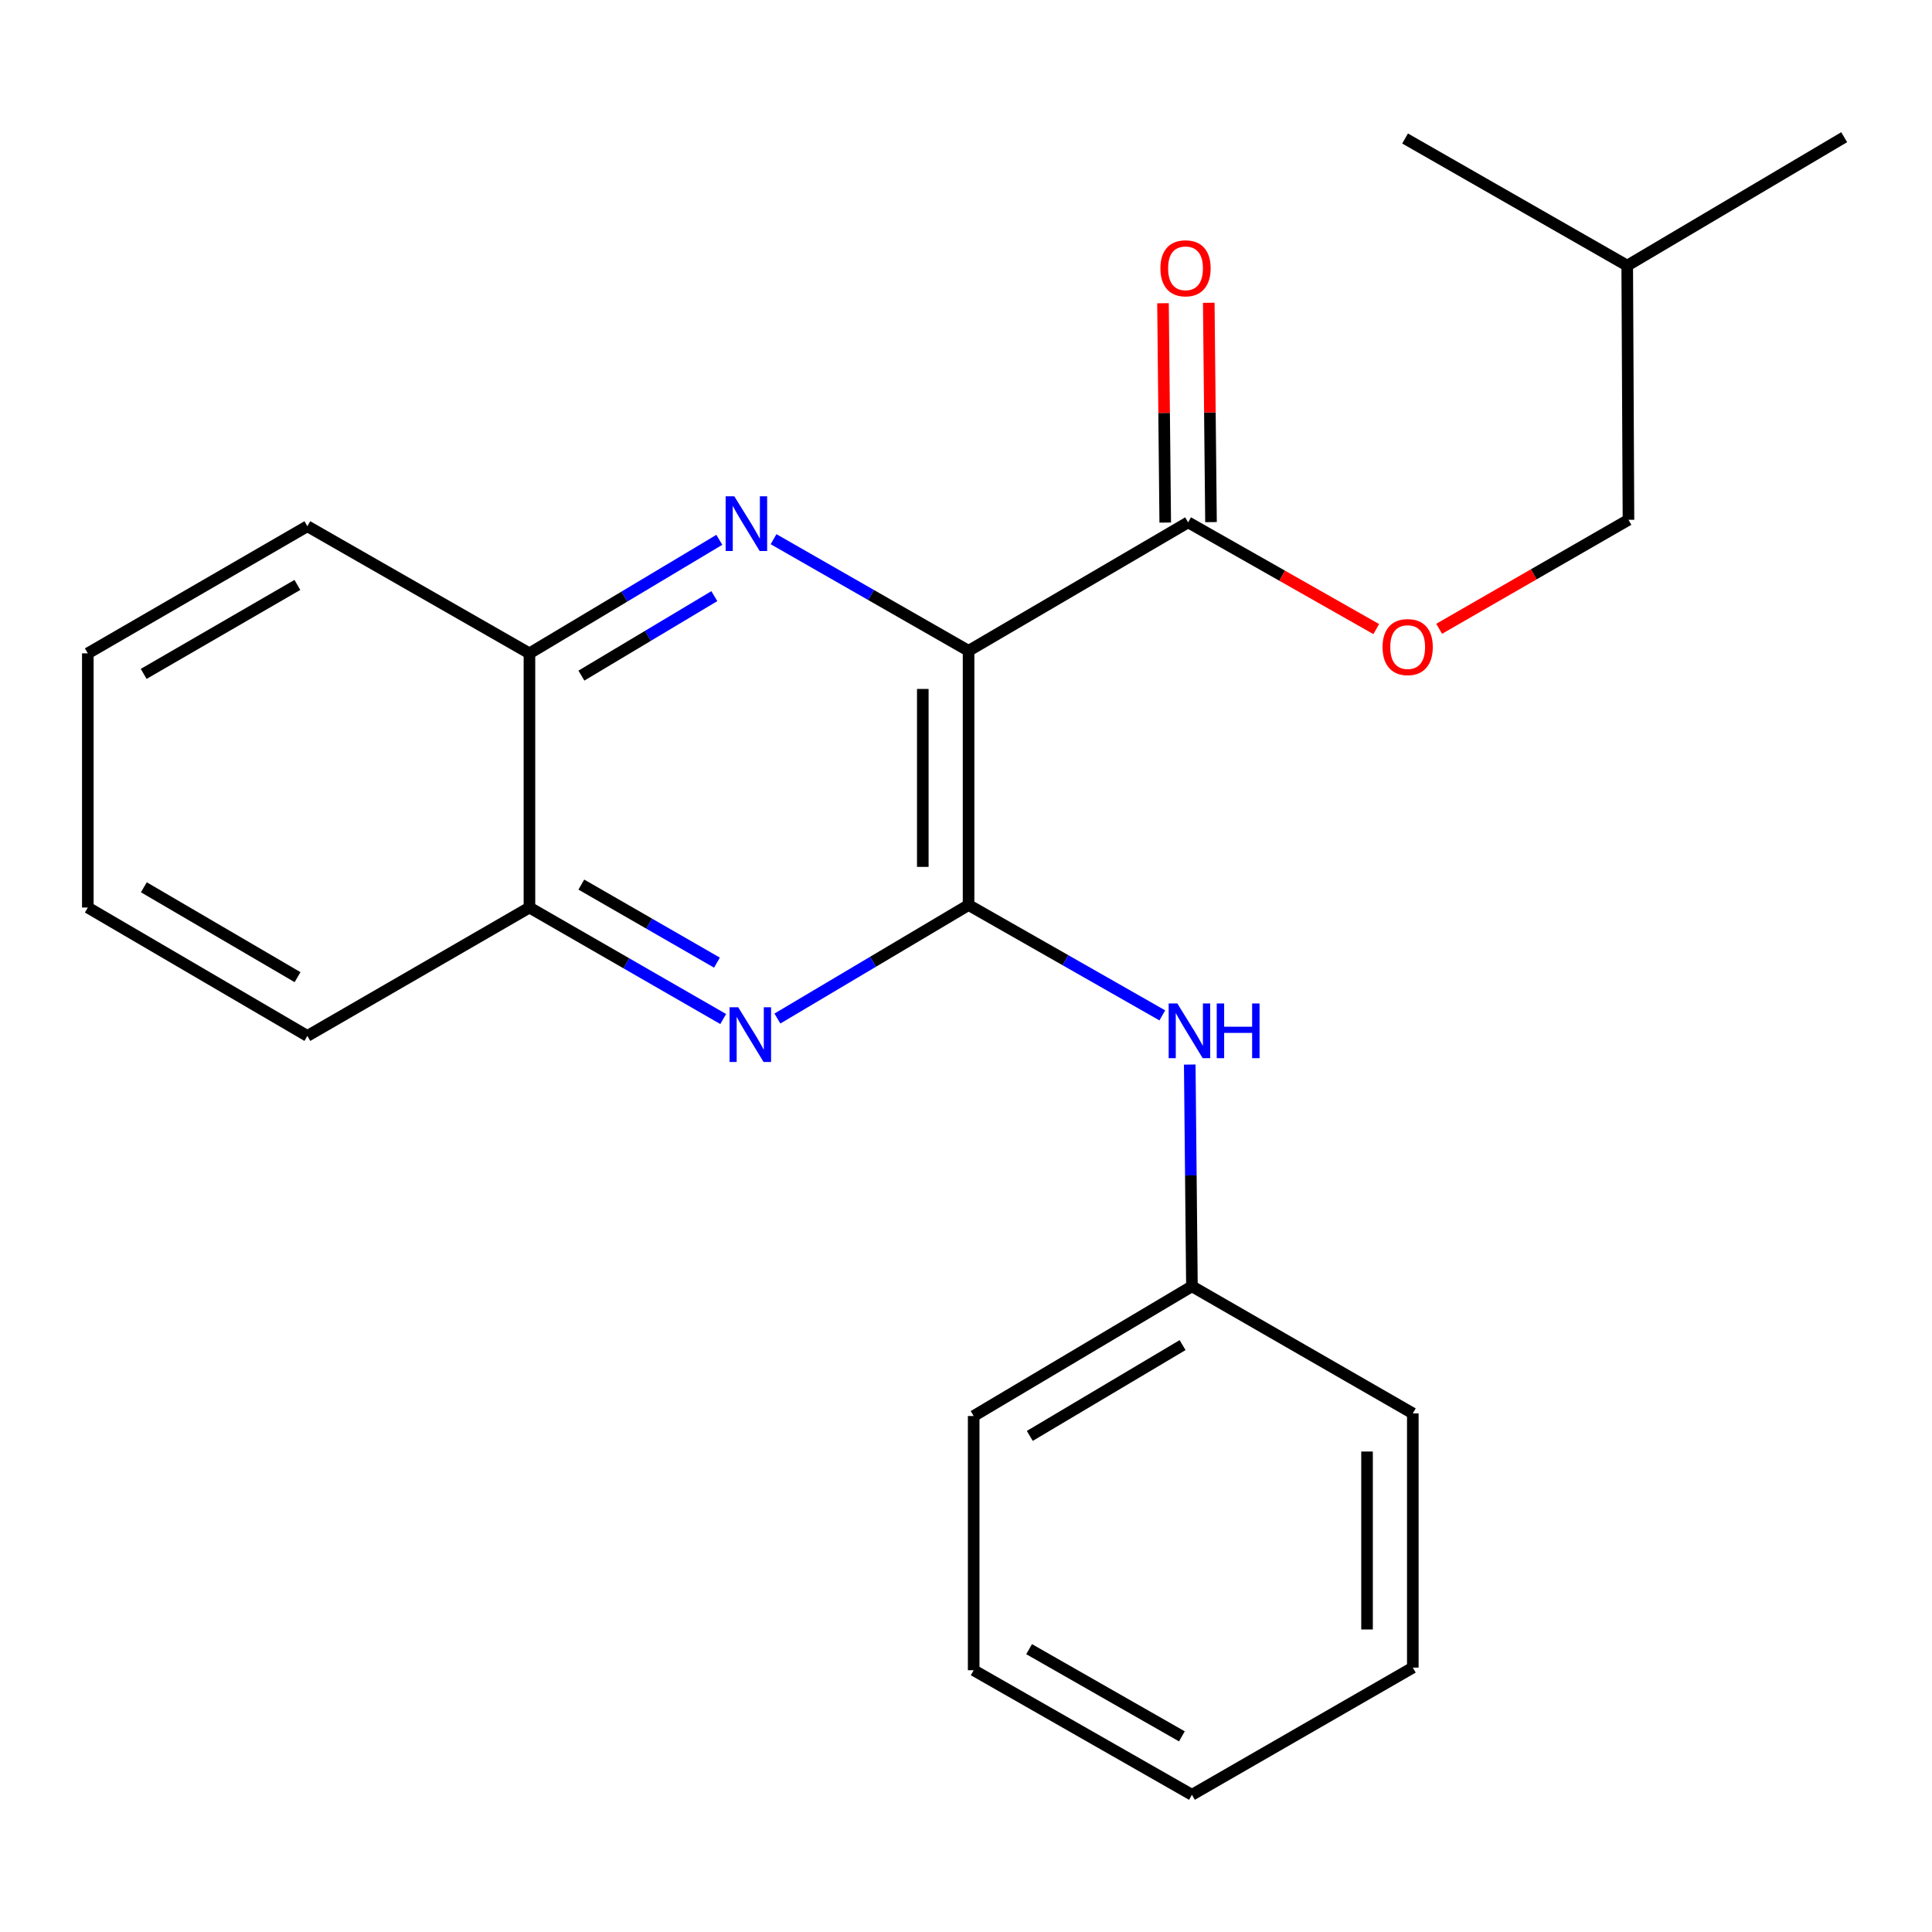 <?xml version='1.0' encoding='iso-8859-1'?>
<svg version='1.1' baseProfile='full'
              xmlns='http://www.w3.org/2000/svg'
                      xmlns:rdkit='http://www.rdkit.org/xml'
                      xmlns:xlink='http://www.w3.org/1999/xlink'
                  xml:space='preserve'
width='1000px' height='1000px' viewBox='0 0 1000 1000'>
<!-- END OF HEADER -->
<rect style='opacity:1.0;fill:#FFFFFF;stroke:none' width='1000' height='1000' x='0' y='0'> </rect>
<path class='bond-0' d='M 501.329,336.859 L 501.329,468.438' style='fill:none;fill-rule:evenodd;stroke:#000000;stroke-width:6px;stroke-linecap:butt;stroke-linejoin:miter;stroke-opacity:1' />
<path class='bond-0' d='M 477.638,356.595 L 477.638,448.701' style='fill:none;fill-rule:evenodd;stroke:#000000;stroke-width:6px;stroke-linecap:butt;stroke-linejoin:miter;stroke-opacity:1' />
<path class='bond-1' d='M 501.329,336.859 L 450.858,307.969' style='fill:none;fill-rule:evenodd;stroke:#000000;stroke-width:6px;stroke-linecap:butt;stroke-linejoin:miter;stroke-opacity:1' />
<path class='bond-1' d='M 450.858,307.969 L 400.387,279.08' style='fill:none;fill-rule:evenodd;stroke:#0000FF;stroke-width:6px;stroke-linecap:butt;stroke-linejoin:miter;stroke-opacity:1' />
<path class='bond-3' d='M 501.329,336.859 L 614.969,270.365' style='fill:none;fill-rule:evenodd;stroke:#000000;stroke-width:6px;stroke-linecap:butt;stroke-linejoin:miter;stroke-opacity:1' />
<path class='bond-2' d='M 501.329,468.438 L 451.857,497.817' style='fill:none;fill-rule:evenodd;stroke:#000000;stroke-width:6px;stroke-linecap:butt;stroke-linejoin:miter;stroke-opacity:1' />
<path class='bond-2' d='M 451.857,497.817 L 402.386,527.195' style='fill:none;fill-rule:evenodd;stroke:#0000FF;stroke-width:6px;stroke-linecap:butt;stroke-linejoin:miter;stroke-opacity:1' />
<path class='bond-4' d='M 501.329,468.438 L 551.47,496.998' style='fill:none;fill-rule:evenodd;stroke:#000000;stroke-width:6px;stroke-linecap:butt;stroke-linejoin:miter;stroke-opacity:1' />
<path class='bond-4' d='M 551.47,496.998 L 601.611,525.559' style='fill:none;fill-rule:evenodd;stroke:#0000FF;stroke-width:6px;stroke-linecap:butt;stroke-linejoin:miter;stroke-opacity:1' />
<path class='bond-5' d='M 372.323,279.413 L 323.18,308.794' style='fill:none;fill-rule:evenodd;stroke:#0000FF;stroke-width:6px;stroke-linecap:butt;stroke-linejoin:miter;stroke-opacity:1' />
<path class='bond-5' d='M 323.18,308.794 L 274.037,338.175' style='fill:none;fill-rule:evenodd;stroke:#000000;stroke-width:6px;stroke-linecap:butt;stroke-linejoin:miter;stroke-opacity:1' />
<path class='bond-5' d='M 369.737,308.561 L 335.337,329.128' style='fill:none;fill-rule:evenodd;stroke:#0000FF;stroke-width:6px;stroke-linecap:butt;stroke-linejoin:miter;stroke-opacity:1' />
<path class='bond-5' d='M 335.337,329.128 L 300.937,349.695' style='fill:none;fill-rule:evenodd;stroke:#000000;stroke-width:6px;stroke-linecap:butt;stroke-linejoin:miter;stroke-opacity:1' />
<path class='bond-23' d='M 374.323,527.447 L 324.18,498.594' style='fill:none;fill-rule:evenodd;stroke:#0000FF;stroke-width:6px;stroke-linecap:butt;stroke-linejoin:miter;stroke-opacity:1' />
<path class='bond-23' d='M 324.18,498.594 L 274.037,469.741' style='fill:none;fill-rule:evenodd;stroke:#000000;stroke-width:6px;stroke-linecap:butt;stroke-linejoin:miter;stroke-opacity:1' />
<path class='bond-23' d='M 371.096,498.256 L 335.996,478.059' style='fill:none;fill-rule:evenodd;stroke:#0000FF;stroke-width:6px;stroke-linecap:butt;stroke-linejoin:miter;stroke-opacity:1' />
<path class='bond-23' d='M 335.996,478.059 L 300.896,457.862' style='fill:none;fill-rule:evenodd;stroke:#000000;stroke-width:6px;stroke-linecap:butt;stroke-linejoin:miter;stroke-opacity:1' />
<path class='bond-7' d='M 614.969,270.365 L 663.656,297.99' style='fill:none;fill-rule:evenodd;stroke:#000000;stroke-width:6px;stroke-linecap:butt;stroke-linejoin:miter;stroke-opacity:1' />
<path class='bond-7' d='M 663.656,297.99 L 712.342,325.615' style='fill:none;fill-rule:evenodd;stroke:#FF0000;stroke-width:6px;stroke-linecap:butt;stroke-linejoin:miter;stroke-opacity:1' />
<path class='bond-8' d='M 626.814,270.244 L 626.235,213.479' style='fill:none;fill-rule:evenodd;stroke:#000000;stroke-width:6px;stroke-linecap:butt;stroke-linejoin:miter;stroke-opacity:1' />
<path class='bond-8' d='M 626.235,213.479 L 625.656,156.714' style='fill:none;fill-rule:evenodd;stroke:#FF0000;stroke-width:6px;stroke-linecap:butt;stroke-linejoin:miter;stroke-opacity:1' />
<path class='bond-8' d='M 603.124,270.486 L 602.545,213.721' style='fill:none;fill-rule:evenodd;stroke:#000000;stroke-width:6px;stroke-linecap:butt;stroke-linejoin:miter;stroke-opacity:1' />
<path class='bond-8' d='M 602.545,213.721 L 601.966,156.956' style='fill:none;fill-rule:evenodd;stroke:#FF0000;stroke-width:6px;stroke-linecap:butt;stroke-linejoin:miter;stroke-opacity:1' />
<path class='bond-9' d='M 615.812,551.016 L 616.378,608.401' style='fill:none;fill-rule:evenodd;stroke:#0000FF;stroke-width:6px;stroke-linecap:butt;stroke-linejoin:miter;stroke-opacity:1' />
<path class='bond-9' d='M 616.378,608.401 L 616.943,665.787' style='fill:none;fill-rule:evenodd;stroke:#000000;stroke-width:6px;stroke-linecap:butt;stroke-linejoin:miter;stroke-opacity:1' />
<path class='bond-6' d='M 274.037,338.175 L 274.037,469.741' style='fill:none;fill-rule:evenodd;stroke:#000000;stroke-width:6px;stroke-linecap:butt;stroke-linejoin:miter;stroke-opacity:1' />
<path class='bond-11' d='M 274.037,338.175 L 159.094,272.378' style='fill:none;fill-rule:evenodd;stroke:#000000;stroke-width:6px;stroke-linecap:butt;stroke-linejoin:miter;stroke-opacity:1' />
<path class='bond-12' d='M 274.037,469.741 L 159.094,536.195' style='fill:none;fill-rule:evenodd;stroke:#000000;stroke-width:6px;stroke-linecap:butt;stroke-linejoin:miter;stroke-opacity:1' />
<path class='bond-10' d='M 744.905,325.462 L 793.899,297.255' style='fill:none;fill-rule:evenodd;stroke:#FF0000;stroke-width:6px;stroke-linecap:butt;stroke-linejoin:miter;stroke-opacity:1' />
<path class='bond-10' d='M 793.899,297.255 L 842.893,269.049' style='fill:none;fill-rule:evenodd;stroke:#000000;stroke-width:6px;stroke-linecap:butt;stroke-linejoin:miter;stroke-opacity:1' />
<path class='bond-14' d='M 616.943,665.787 L 503.975,732.926' style='fill:none;fill-rule:evenodd;stroke:#000000;stroke-width:6px;stroke-linecap:butt;stroke-linejoin:miter;stroke-opacity:1' />
<path class='bond-14' d='M 612.102,696.224 L 533.024,743.221' style='fill:none;fill-rule:evenodd;stroke:#000000;stroke-width:6px;stroke-linecap:butt;stroke-linejoin:miter;stroke-opacity:1' />
<path class='bond-15' d='M 616.943,665.787 L 731.267,731.57' style='fill:none;fill-rule:evenodd;stroke:#000000;stroke-width:6px;stroke-linecap:butt;stroke-linejoin:miter;stroke-opacity:1' />
<path class='bond-13' d='M 842.893,269.049 L 842.248,137.482' style='fill:none;fill-rule:evenodd;stroke:#000000;stroke-width:6px;stroke-linecap:butt;stroke-linejoin:miter;stroke-opacity:1' />
<path class='bond-19' d='M 159.094,272.378 L 45.455,338.175' style='fill:none;fill-rule:evenodd;stroke:#000000;stroke-width:6px;stroke-linecap:butt;stroke-linejoin:miter;stroke-opacity:1' />
<path class='bond-19' d='M 153.919,302.751 L 74.371,348.808' style='fill:none;fill-rule:evenodd;stroke:#000000;stroke-width:6px;stroke-linecap:butt;stroke-linejoin:miter;stroke-opacity:1' />
<path class='bond-24' d='M 159.094,536.195 L 45.455,469.741' style='fill:none;fill-rule:evenodd;stroke:#000000;stroke-width:6px;stroke-linecap:butt;stroke-linejoin:miter;stroke-opacity:1' />
<path class='bond-24' d='M 154.008,505.776 L 74.46,459.258' style='fill:none;fill-rule:evenodd;stroke:#000000;stroke-width:6px;stroke-linecap:butt;stroke-linejoin:miter;stroke-opacity:1' />
<path class='bond-16' d='M 842.248,137.482 L 954.545,71.015' style='fill:none;fill-rule:evenodd;stroke:#000000;stroke-width:6px;stroke-linecap:butt;stroke-linejoin:miter;stroke-opacity:1' />
<path class='bond-17' d='M 842.248,137.482 L 727.266,71.686' style='fill:none;fill-rule:evenodd;stroke:#000000;stroke-width:6px;stroke-linecap:butt;stroke-linejoin:miter;stroke-opacity:1' />
<path class='bond-21' d='M 503.975,732.926 L 503.975,864.505' style='fill:none;fill-rule:evenodd;stroke:#000000;stroke-width:6px;stroke-linecap:butt;stroke-linejoin:miter;stroke-opacity:1' />
<path class='bond-20' d='M 731.267,731.57 L 731.267,863.149' style='fill:none;fill-rule:evenodd;stroke:#000000;stroke-width:6px;stroke-linecap:butt;stroke-linejoin:miter;stroke-opacity:1' />
<path class='bond-20' d='M 707.576,751.307 L 707.576,843.412' style='fill:none;fill-rule:evenodd;stroke:#000000;stroke-width:6px;stroke-linecap:butt;stroke-linejoin:miter;stroke-opacity:1' />
<path class='bond-18' d='M 45.455,469.741 L 45.455,338.175' style='fill:none;fill-rule:evenodd;stroke:#000000;stroke-width:6px;stroke-linecap:butt;stroke-linejoin:miter;stroke-opacity:1' />
<path class='bond-22' d='M 731.267,863.149 L 616.943,928.985' style='fill:none;fill-rule:evenodd;stroke:#000000;stroke-width:6px;stroke-linecap:butt;stroke-linejoin:miter;stroke-opacity:1' />
<path class='bond-25' d='M 503.975,864.505 L 616.943,928.985' style='fill:none;fill-rule:evenodd;stroke:#000000;stroke-width:6px;stroke-linecap:butt;stroke-linejoin:miter;stroke-opacity:1' />
<path class='bond-25' d='M 532.664,853.601 L 611.742,898.737' style='fill:none;fill-rule:evenodd;stroke:#000000;stroke-width:6px;stroke-linecap:butt;stroke-linejoin:miter;stroke-opacity:1' />
<path  class='atom-2' d='M 380.074 256.876
L 389.354 271.876
Q 390.274 273.356, 391.754 276.036
Q 393.234 278.716, 393.314 278.876
L 393.314 256.876
L 397.074 256.876
L 397.074 285.196
L 393.194 285.196
L 383.234 268.796
Q 382.074 266.876, 380.834 264.676
Q 379.634 262.476, 379.274 261.796
L 379.274 285.196
L 375.594 285.196
L 375.594 256.876
L 380.074 256.876
' fill='#0000FF'/>
<path  class='atom-3' d='M 382.101 521.364
L 391.381 536.364
Q 392.301 537.844, 393.781 540.524
Q 395.261 543.204, 395.341 543.364
L 395.341 521.364
L 399.101 521.364
L 399.101 549.684
L 395.221 549.684
L 385.261 533.284
Q 384.101 531.364, 382.861 529.164
Q 381.661 526.964, 381.301 526.284
L 381.301 549.684
L 377.621 549.684
L 377.621 521.364
L 382.101 521.364
' fill='#0000FF'/>
<path  class='atom-5' d='M 609.38 519.39
L 618.66 534.39
Q 619.58 535.87, 621.06 538.55
Q 622.54 541.23, 622.62 541.39
L 622.62 519.39
L 626.38 519.39
L 626.38 547.71
L 622.5 547.71
L 612.54 531.31
Q 611.38 529.39, 610.14 527.19
Q 608.94 524.99, 608.58 524.31
L 608.58 547.71
L 604.9 547.71
L 604.9 519.39
L 609.38 519.39
' fill='#0000FF'/>
<path  class='atom-5' d='M 629.78 519.39
L 633.62 519.39
L 633.62 531.43
L 648.1 531.43
L 648.1 519.39
L 651.94 519.39
L 651.94 547.71
L 648.1 547.71
L 648.1 534.63
L 633.62 534.63
L 633.62 547.71
L 629.78 547.71
L 629.78 519.39
' fill='#0000FF'/>
<path  class='atom-8' d='M 715.609 334.925
Q 715.609 328.125, 718.969 324.325
Q 722.329 320.525, 728.609 320.525
Q 734.889 320.525, 738.249 324.325
Q 741.609 328.125, 741.609 334.925
Q 741.609 341.805, 738.209 345.725
Q 734.809 349.605, 728.609 349.605
Q 722.369 349.605, 718.969 345.725
Q 715.609 341.845, 715.609 334.925
M 728.609 346.405
Q 732.929 346.405, 735.249 343.525
Q 737.609 340.605, 737.609 334.925
Q 737.609 329.365, 735.249 326.565
Q 732.929 323.725, 728.609 323.725
Q 724.289 323.725, 721.929 326.525
Q 719.609 329.325, 719.609 334.925
Q 719.609 340.645, 721.929 343.525
Q 724.289 346.405, 728.609 346.405
' fill='#FF0000'/>
<path  class='atom-9' d='M 600.626 138.865
Q 600.626 132.065, 603.986 128.265
Q 607.346 124.465, 613.626 124.465
Q 619.906 124.465, 623.266 128.265
Q 626.626 132.065, 626.626 138.865
Q 626.626 145.745, 623.226 149.665
Q 619.826 153.545, 613.626 153.545
Q 607.386 153.545, 603.986 149.665
Q 600.626 145.785, 600.626 138.865
M 613.626 150.345
Q 617.946 150.345, 620.266 147.465
Q 622.626 144.545, 622.626 138.865
Q 622.626 133.305, 620.266 130.505
Q 617.946 127.665, 613.626 127.665
Q 609.306 127.665, 606.946 130.465
Q 604.626 133.265, 604.626 138.865
Q 604.626 144.585, 606.946 147.465
Q 609.306 150.345, 613.626 150.345
' fill='#FF0000'/>
</svg>
